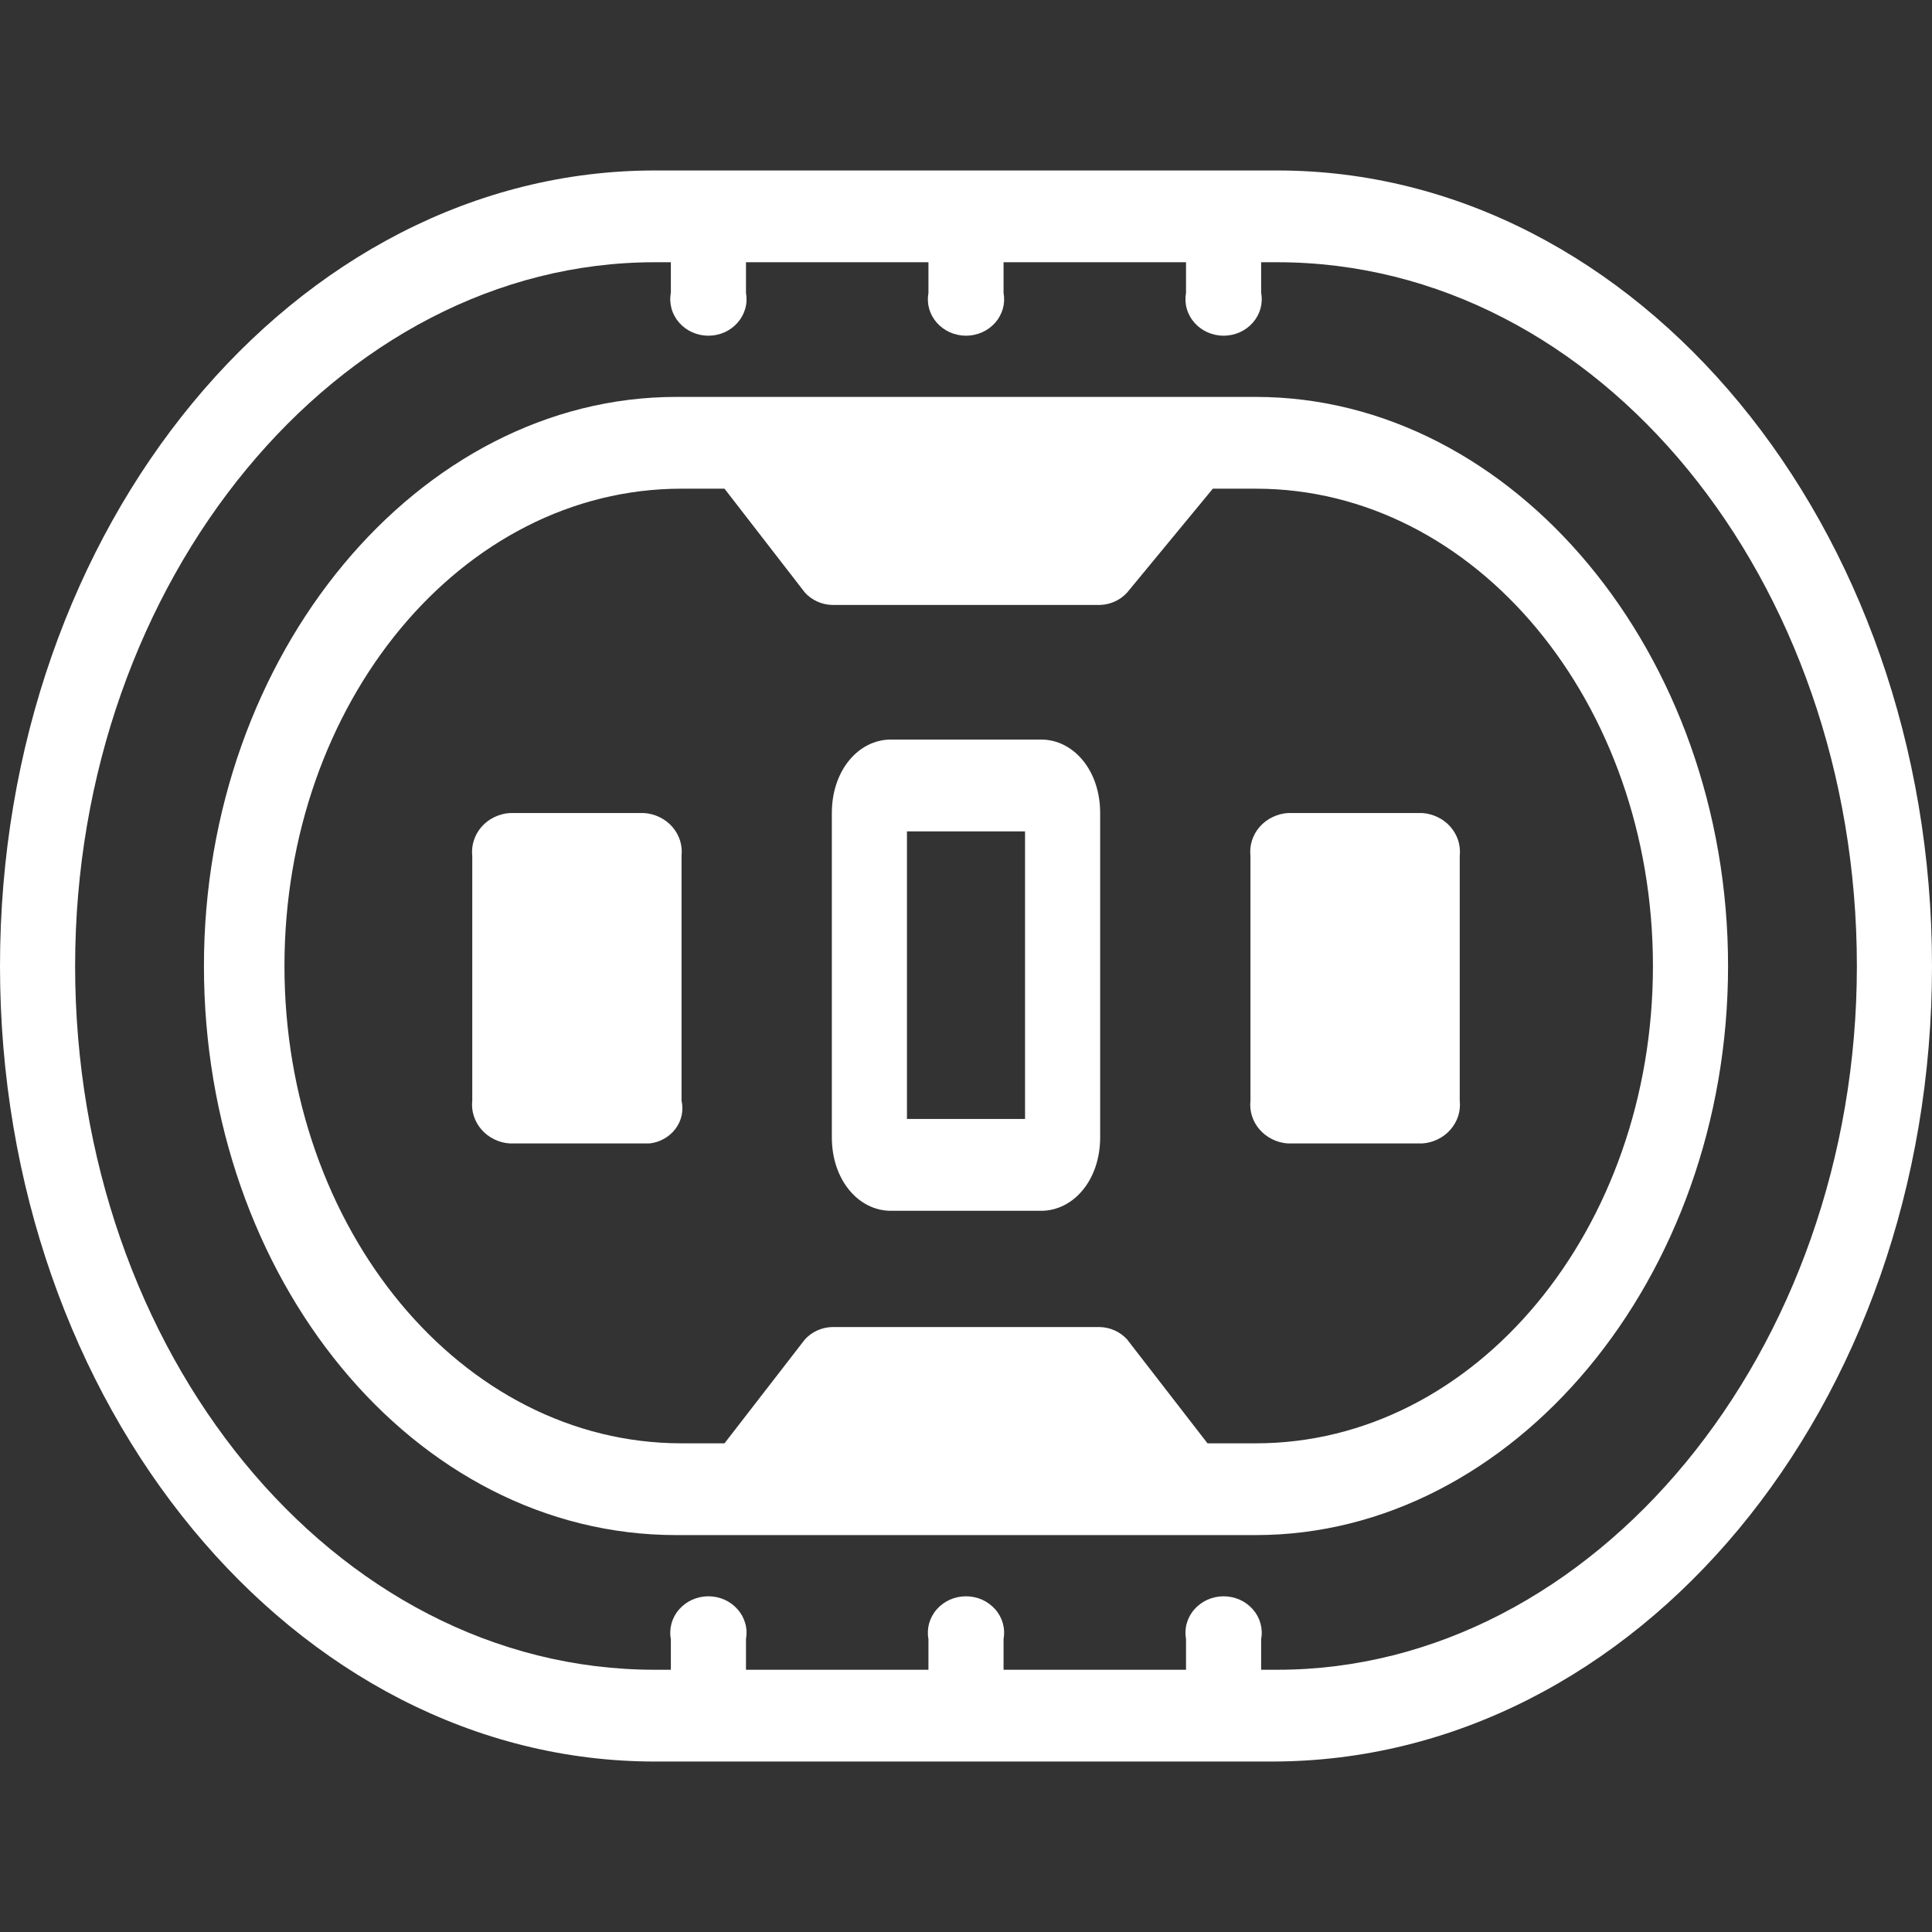 <svg width="34" height="34" viewBox="0 0 34 34" fill="none" xmlns="http://www.w3.org/2000/svg">
<rect x="0" y="0" width="34" height="34" fill="#333333" stroke="none"/>
<g clip-path="url(#clip0_4398_30309)">
<path d="M22.478 3H11.522C5.194 3 0 9.246 0 17C0 24.754 5.194 31 11.522 31H22.383C28.806 31 34 24.754 34 17C34 9.246 28.806 3 22.478 3ZM22.478 29.385H22.194V28.846C22.212 28.754 22.207 28.659 22.182 28.568C22.157 28.478 22.111 28.393 22.048 28.322C21.985 28.25 21.906 28.192 21.817 28.152C21.728 28.113 21.631 28.092 21.533 28.092C21.435 28.092 21.338 28.113 21.25 28.152C21.161 28.192 21.082 28.25 21.019 28.322C20.956 28.393 20.91 28.478 20.885 28.568C20.859 28.659 20.855 28.754 20.872 28.846V29.385H17.661V28.846C17.678 28.754 17.674 28.659 17.649 28.568C17.623 28.478 17.578 28.393 17.515 28.322C17.451 28.25 17.373 28.192 17.284 28.152C17.195 28.113 17.098 28.092 17 28.092C16.902 28.092 16.805 28.113 16.716 28.152C16.627 28.192 16.549 28.25 16.485 28.322C16.422 28.393 16.377 28.478 16.351 28.568C16.326 28.659 16.322 28.754 16.339 28.846V29.385H13.128V28.846C13.145 28.754 13.141 28.659 13.115 28.568C13.09 28.478 13.044 28.393 12.981 28.322C12.918 28.25 12.839 28.192 12.751 28.152C12.662 28.113 12.565 28.092 12.467 28.092C12.369 28.092 12.272 28.113 12.183 28.152C12.094 28.192 12.015 28.25 11.952 28.322C11.889 28.393 11.843 28.478 11.818 28.568C11.793 28.659 11.788 28.754 11.806 28.846V29.385H11.522C5.856 29.385 1.322 23.785 1.322 17C1.322 10.215 5.95 4.615 11.522 4.615H11.806V5.154C11.788 5.246 11.793 5.341 11.818 5.432C11.843 5.522 11.889 5.606 11.952 5.678C12.015 5.75 12.094 5.808 12.183 5.848C12.272 5.887 12.369 5.908 12.467 5.908C12.565 5.908 12.662 5.887 12.751 5.848C12.839 5.808 12.918 5.75 12.981 5.678C13.044 5.606 13.09 5.522 13.115 5.432C13.141 5.341 13.145 5.246 13.128 5.154V4.615H16.339V5.154C16.322 5.246 16.326 5.341 16.351 5.432C16.377 5.522 16.422 5.606 16.485 5.678C16.549 5.75 16.627 5.808 16.716 5.848C16.805 5.887 16.902 5.908 17 5.908C17.098 5.908 17.195 5.887 17.284 5.848C17.373 5.808 17.451 5.75 17.515 5.678C17.578 5.606 17.623 5.522 17.649 5.432C17.674 5.341 17.678 5.246 17.661 5.154V4.615H20.872V5.154C20.855 5.246 20.859 5.341 20.885 5.432C20.91 5.522 20.956 5.606 21.019 5.678C21.082 5.75 21.161 5.808 21.25 5.848C21.338 5.887 21.435 5.908 21.533 5.908C21.631 5.908 21.728 5.887 21.817 5.848C21.906 5.808 21.985 5.75 22.048 5.678C22.111 5.606 22.157 5.522 22.182 5.432C22.207 5.341 22.212 5.246 22.194 5.154V4.615H22.478C28.144 4.615 32.678 10.215 32.678 17C32.678 23.785 28.05 29.385 22.478 29.385ZM22.1 6.985H11.9C7.367 6.985 3.589 11.508 3.589 17C3.589 22.492 7.272 27.015 11.9 27.015H22.1C26.633 27.015 30.411 22.492 30.411 17C30.411 11.508 26.633 6.985 22.1 6.985ZM22.1 25.4H21.25L19.833 23.569C19.774 23.505 19.701 23.452 19.62 23.415C19.539 23.378 19.451 23.357 19.361 23.354H14.639C14.549 23.357 14.461 23.378 14.38 23.415C14.299 23.452 14.226 23.505 14.167 23.569L12.75 25.4H11.994C8.122 25.4 5.006 21.631 5.006 17C5.006 12.369 8.122 8.6 11.994 8.6H12.75L14.167 10.431C14.226 10.495 14.299 10.548 14.38 10.585C14.461 10.622 14.549 10.643 14.639 10.646H19.361C19.451 10.643 19.539 10.622 19.62 10.585C19.701 10.548 19.774 10.495 19.833 10.431L21.344 8.6H22.1C25.972 8.6 29.089 12.369 29.089 17C29.089 21.631 25.972 25.4 22.1 25.4ZM11.428 20.123H8.972C8.876 20.117 8.783 20.092 8.698 20.05C8.612 20.008 8.536 19.951 8.475 19.88C8.413 19.81 8.367 19.728 8.339 19.641C8.31 19.553 8.301 19.461 8.311 19.369V15.062C8.301 14.97 8.31 14.878 8.339 14.79C8.367 14.702 8.413 14.621 8.475 14.55C8.536 14.48 8.612 14.422 8.698 14.381C8.783 14.339 8.876 14.314 8.972 14.308H11.333C11.429 14.314 11.523 14.339 11.608 14.381C11.694 14.422 11.769 14.48 11.831 14.55C11.893 14.621 11.939 14.702 11.967 14.79C11.995 14.878 12.004 14.97 11.994 15.062V19.369C12.014 19.455 12.014 19.543 11.996 19.629C11.977 19.715 11.94 19.796 11.886 19.867C11.833 19.938 11.764 19.997 11.685 20.041C11.607 20.086 11.519 20.113 11.428 20.123ZM25.028 20.123H22.667C22.571 20.117 22.477 20.092 22.392 20.05C22.306 20.008 22.231 19.951 22.169 19.88C22.107 19.81 22.061 19.728 22.033 19.641C22.005 19.553 21.996 19.461 22.006 19.369V15.062C21.996 14.97 22.005 14.878 22.033 14.79C22.061 14.702 22.107 14.621 22.169 14.55C22.231 14.48 22.306 14.422 22.392 14.381C22.477 14.339 22.571 14.314 22.667 14.308H25.028C25.123 14.314 25.217 14.339 25.302 14.381C25.388 14.422 25.464 14.48 25.525 14.55C25.587 14.621 25.633 14.702 25.662 14.79C25.689 14.878 25.699 14.97 25.689 15.062V19.369C25.699 19.461 25.689 19.553 25.662 19.641C25.633 19.728 25.587 19.81 25.525 19.88C25.464 19.951 25.388 20.008 25.302 20.05C25.217 20.092 25.123 20.117 25.028 20.123ZM18.322 21.308H15.678C15.111 21.308 14.639 20.769 14.639 20.015V14.308C14.639 13.554 15.111 13.015 15.678 13.015H18.322C18.889 13.015 19.361 13.554 19.361 14.308V20.015C19.361 20.769 18.889 21.308 18.322 21.308ZM15.961 19.692H18.039V14.631H15.961V19.692Z" fill="white"/>
</g>
<defs>
<clipPath id="clip0_4398_30309">
<rect width="34" height="34" fill="white" transform="matrix(1 1.74846e-07 1.74846e-07 -1 0 34)"/>
</clipPath>
</defs>
</svg>
